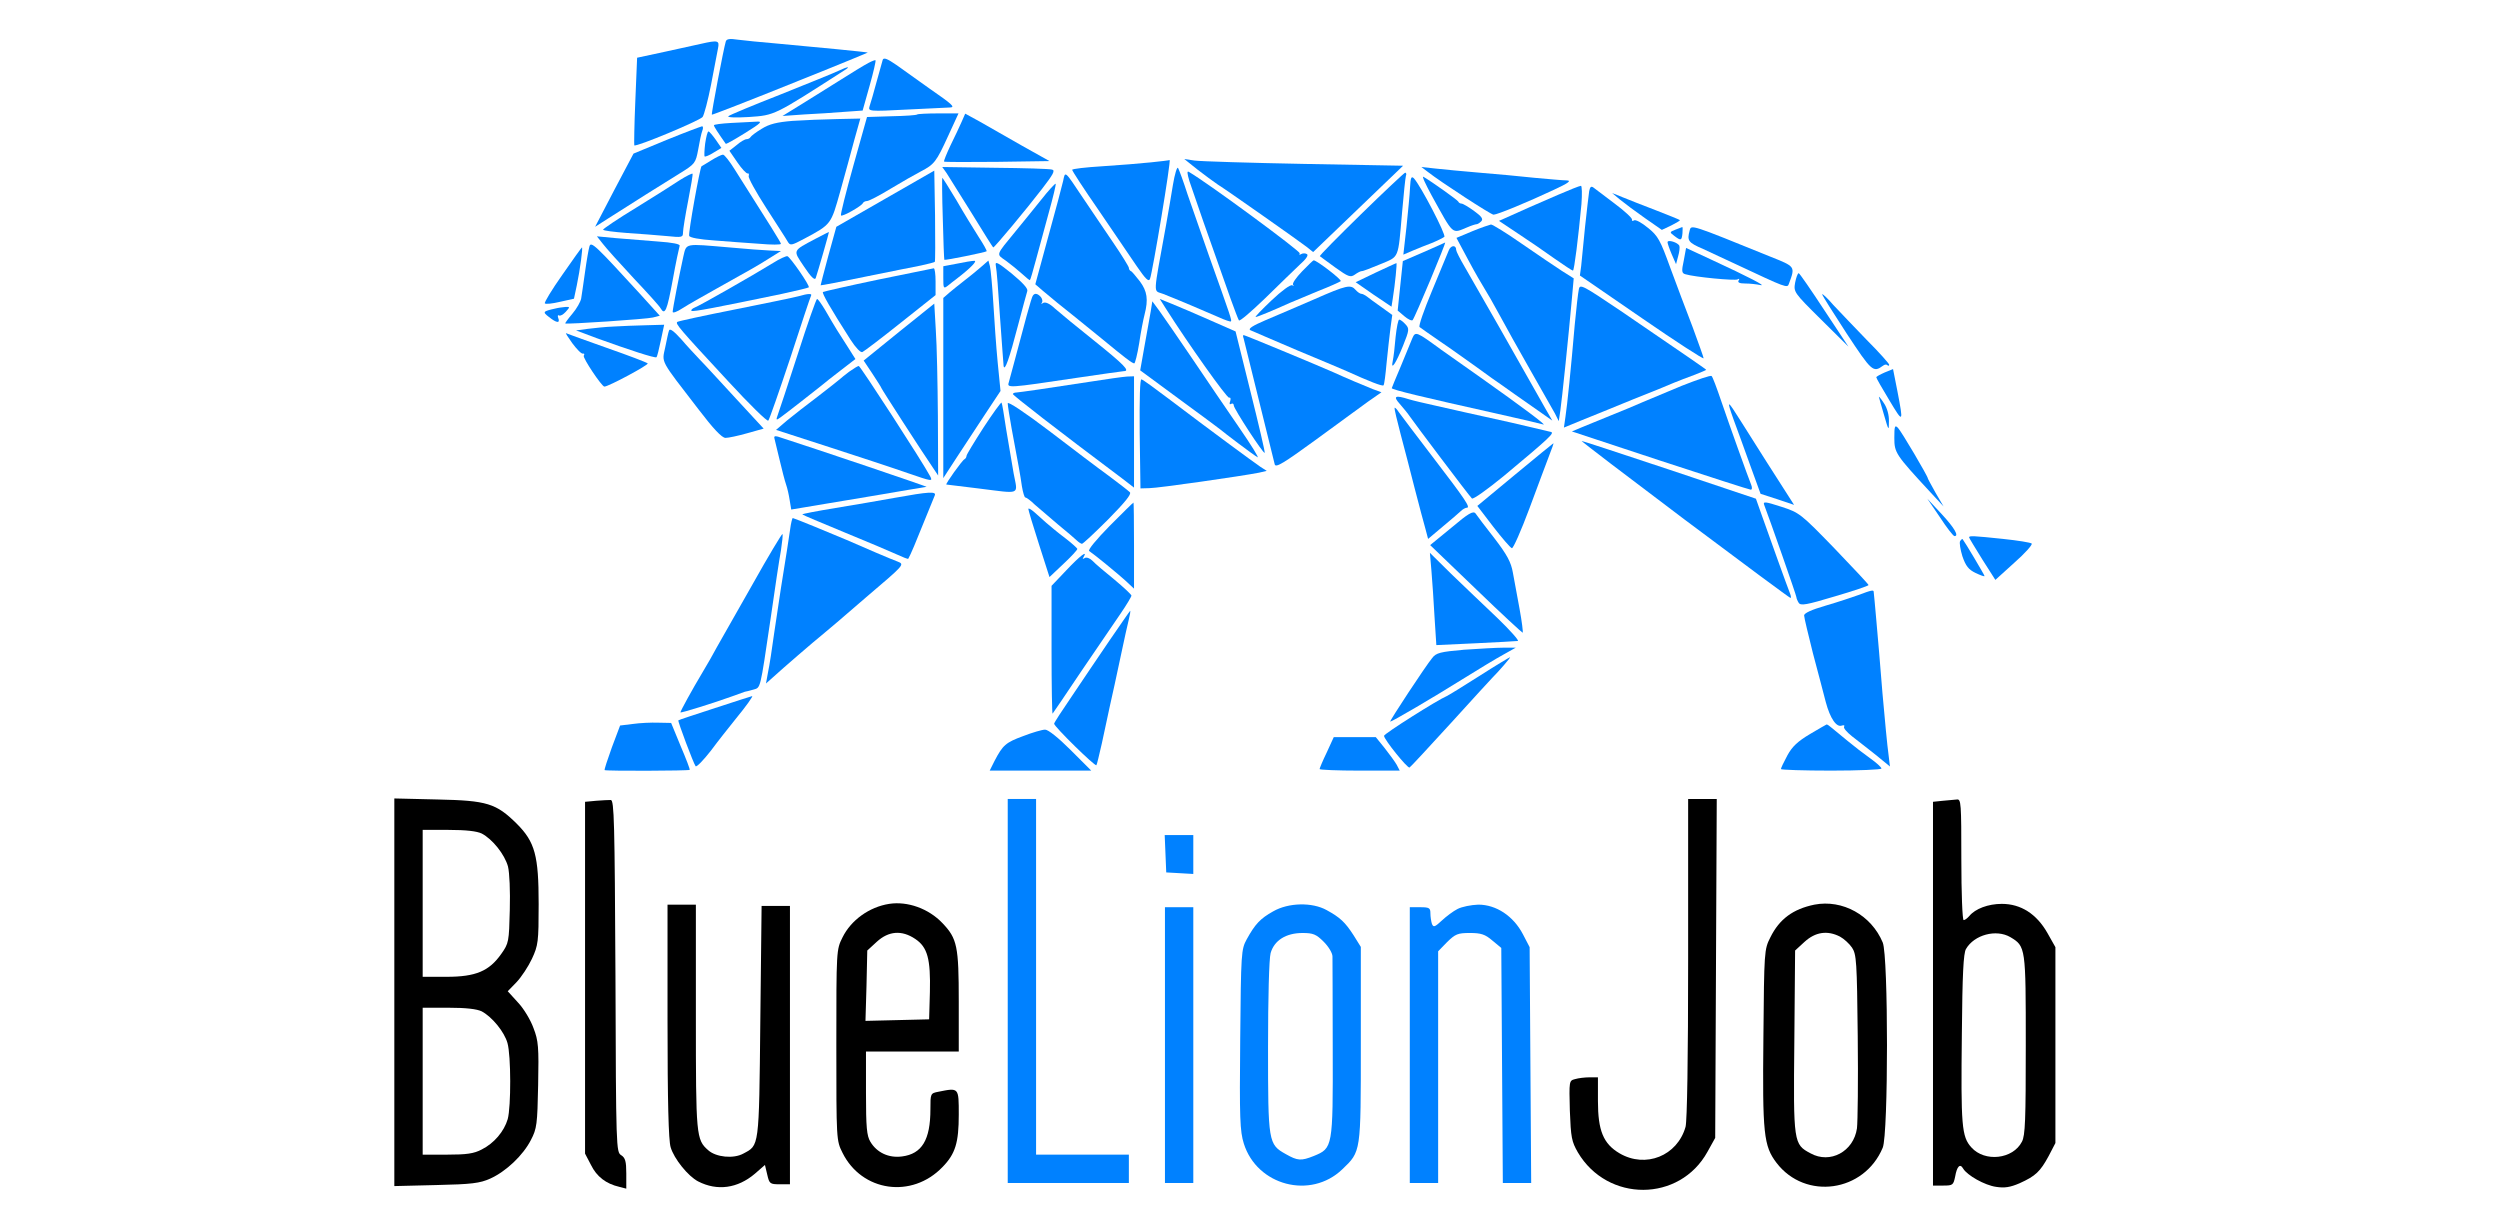 <?xml version="1.0" encoding="UTF-8" standalone="no"?>
<svg
   version="1.0"
   width="970pt"
   height="478pt"
   viewBox="0 0 970 478"
   preserveAspectRatio="xMidYMid meet"
   id="svg113"
   sodipodi:docname="blueLionJobBlue.svg"
   inkscape:version="1.4.1-rc (d9e8dc1fe0, 2025-03-10)"
   xmlns:inkscape="http://www.inkscape.org/namespaces/inkscape"
   xmlns:sodipodi="http://sodipodi.sourceforge.net/DTD/sodipodi-0.dtd"
   xmlns="http://www.w3.org/2000/svg"
   xmlns:svg="http://www.w3.org/2000/svg">
  <defs
     id="defs113" />
  <sodipodi:namedview
     id="namedview113"
     pagecolor="#505050"
     bordercolor="#eeeeee"
     borderopacity="1"
     inkscape:showpageshadow="0"
     inkscape:pageopacity="0"
     inkscape:pagecheckerboard="0"
     inkscape:deskcolor="#505050"
     inkscape:document-units="pt"
     inkscape:zoom="0.90533473"
     inkscape:cx="646.16984"
     inkscape:cy="318.66667"
     inkscape:window-width="1920"
     inkscape:window-height="1172"
     inkscape:window-x="0"
     inkscape:window-y="0"
     inkscape:window-maximized="1"
     inkscape:current-layer="svg113" />
  <path
     d="m 281.6,16.1 c -0.8,2.6 -5.7,28.2 -5.4,28.4 0.2,0.1 13.9,-5.2 30.5,-11.9 16.6,-6.6 30.1,-12.2 30,-12.2 -0.2,-0.2 -20.8,-2.2 -35.2,-3.5 -6,-0.5 -12.9,-1.2 -15.2,-1.5 -3.2,-0.5 -4.4,-0.3 -4.7,0.7 z"
     id="path1"
     style="fill:#0081ff;stroke:none;stroke-width:0.1;fill-opacity:1" />
  <path
     d="m 272,17 c -1.9,0.4 -8.3,1.8 -14.1,3.1 l -10.7,2.3 -0.7,16.9 c -0.4,9.2 -0.5,17 -0.4,17.1 0.8,0.7 25.4,-9.6 26.5,-11 0.6,-0.8 2.1,-6.5 3.3,-12.6 1.2,-6.2 2.4,-12.5 2.7,-14.1 0.6,-3 0,-3.2 -6.6,-1.7 z"
     id="path2"
     style="fill:#0081ff;stroke:none;stroke-width:0.1;fill-opacity:1" />
  <path
     d="m 342.5,23.2 c -0.2,0.7 -1.3,4.6 -2.4,8.6 -1.1,4.1 -2.3,8.3 -2.7,9.4 -0.6,2 -0.4,2.1 14.7,1.3 8.5,-0.4 15.9,-0.8 16.6,-0.8 2,-0.1 0.7,-1.3 -8,-7.3 -4.5,-3.2 -10.3,-7.3 -12.9,-9.2 -3.5,-2.4 -4.9,-3 -5.3,-2 z"
     id="path3"
     style="fill:#0081ff;stroke:none;stroke-width:0.1;fill-opacity:1" />
  <path
     d="m 337,24.4 c -1.4,0.7 -6.8,4 -12,7.3 -5.2,3.3 -12.2,7.6 -15.4,9.6 l -6,3.7 8.5,-0.6 c 4.6,-0.2 11.6,-0.7 15.5,-1 l 7.1,-0.5 2.7,-9.6 c 1.5,-5.3 2.5,-9.7 2.3,-9.9 -0.1,-0.2 -1.4,0.3 -2.7,1 z"
     id="path4"
     style="fill:#0081ff;stroke:none;stroke-width:0.1;fill-opacity:1" />
  <path
     d="m 325.5,27.4 c -1.6,0.8 -11.8,4.9 -22.5,9.2 -10.7,4.2 -19.9,8 -20.4,8.5 -0.5,0.5 3.1,0.6 8,0.3 10.1,-0.7 9.6,-0.5 37,-18.1 2.6,-1.6 1.5,-1.6 -2.1,0.1 z"
     id="path5"
     style="fill:#0081ff;stroke:none;stroke-width:0.1;fill-opacity:1" />
  <path
     d="m 355.9,44.4 c -0.2,0.3 -4.7,0.6 -10,0.7 l -9.5,0.3 -5.3,18.9 c -2.9,10.4 -5.1,19.1 -4.8,19.3 0.5,0.6 8.1,-3.7 8.5,-4.8 0.2,-0.4 0.9,-0.8 1.6,-0.8 0.7,0 4.8,-2.1 9.2,-4.8 4.3,-2.6 9.6,-5.6 11.7,-6.7 5.2,-2.7 6,-3.7 10.6,-13.8 l 4,-8.7 h -7.8 c -4.3,0 -8,0.2 -8.2,0.4 z"
     id="path6"
     style="fill:#0081ff;stroke:none;stroke-width:0.1;fill-opacity:1" />
  <path
     d="m 373.1,47.3 c -0.8,1.8 -2.7,5.9 -4.3,9.1 -1.5,3.2 -2.7,6.1 -2.5,6.3 0.2,0.2 9.5,0.2 20.6,0.1 l 20.3,-0.3 -10.9,-6.1 C 390.4,53 383,48.8 380,47.1 l -5.5,-3 z"
     id="path7"
     style="fill:#0081ff;stroke:none;stroke-width:0.1;fill-opacity:1" />
  <path
     d="m 307.5,46.9 c -6,0.5 -9,1.2 -12,3.1 -2.2,1.3 -4.1,2.8 -4.3,3.2 -0.2,0.4 -0.9,0.8 -1.5,0.8 -0.7,0 -2.4,1 -3.9,2.3 l -2.8,2.2 3.1,4.5 c 1.7,2.5 3.5,4.4 4,4.3 0.4,-0.2 0.6,0.3 0.4,1 -0.3,0.6 2.8,6.2 6.8,12.4 3.9,6.1 7.7,11.9 8.3,13 1,1.7 1.4,1.6 6.5,-1.1 10.5,-5.6 10.3,-5.5 13.9,-18.3 1.8,-6.5 4.3,-15.5 5.5,-20.1 l 2.3,-8.2 -9.1,0.2 c -5.1,0.1 -12.8,0.4 -17.2,0.7 z"
     id="path8"
     style="fill:#0081ff;stroke:none;stroke-width:0.1;fill-opacity:1" />
  <path
     d="m 283.8,47.7 c -3.8,0.2 -6.8,0.6 -6.8,0.9 0,0.5 1.5,2.8 4.6,7.2 0.1,0.2 3.5,-1.7 7.5,-4.2 6.3,-3.9 6.9,-4.6 4.4,-4.4 -1.7,0.1 -6,0.3 -9.7,0.5 z"
     id="path9"
     style="fill:#0081ff;stroke:none;stroke-width:0.1;fill-opacity:1" />
  <path
     d="m 258.6,54.3 -12.8,5.3 -7.5,14.2 -7.4,14.2 5,-3.2 c 8.6,-5.5 21.3,-13.5 27.8,-17.5 6,-3.7 6.2,-4 7.2,-9.3 0.5,-3 1.2,-6.3 1.6,-7.3 0.4,-0.9 0.3,-1.7 -0.1,-1.7 -0.5,0.1 -6.7,2.4 -13.8,5.3 z"
     id="path10"
     style="fill:#0081ff;stroke:none;stroke-width:0.1;fill-opacity:1" />
  <path
     d="m 273.6,55.7 c -0.3,2.5 -0.4,4.8 -0.2,5 0.2,0.2 1.8,-0.4 3.5,-1.5 l 3,-1.8 -2.2,-3.2 c -1.2,-1.7 -2.5,-3.2 -2.8,-3.2 -0.4,0 -0.9,2.1 -1.3,4.7 z"
     id="path11"
     style="fill:#0081ff;stroke:none;stroke-width:0.1;fill-opacity:1" />
  <path
     d="m 276,62.2 c -1.9,1.2 -3.6,2.2 -3.8,2.3 -0.6,0.4 -5.2,25.9 -4.8,27 0.2,0.7 3.9,1.4 9.8,1.8 5.1,0.4 13,1 17.6,1.3 4.5,0.4 8.2,0.4 8.2,0 0,-0.5 -4,-6.9 -17.9,-28.8 -2,-3.2 -4,-5.8 -4.6,-5.8 -0.5,0 -2.6,1 -4.5,2.2 z"
     id="path12"
     style="fill:#0081ff;stroke:none;stroke-width:0.1;fill-opacity:1" />
  <path
     d="m 446.5,63 c -3.8,0.4 -12.3,1.1 -18.7,1.5 -6.5,0.4 -11.8,1 -11.8,1.4 0,0.4 4.6,7.5 10.3,15.7 5.6,8.2 12.2,17.9 14.7,21.6 3.5,5.1 4.7,6.3 5.2,5 1,-2.6 8.3,-46.3 7.6,-46.1 -0.1,0.1 -3.4,0.5 -7.3,0.9 z"
     id="path13"
     style="fill:#0081ff;stroke:none;stroke-width:0.1;fill-opacity:1" />
  <path
     d="m 464.5,65.7 c 2.8,2.2 6.4,4.8 8,5.9 3.7,2.3 31.1,21.6 34.5,24.2 l 2.5,2 L 527,81 544.4,64.3 506,63.6 c -21.2,-0.4 -40.3,-1 -42.5,-1.3 l -4,-0.6 z"
     id="path14"
     style="fill:#0081ff;stroke:none;stroke-width:0.1;fill-opacity:1" />
  <path
     d="m 455.1,71.7 c -0.7,4.3 -1.9,11.4 -2.7,15.8 -5.1,28.2 -5,25 -1.2,26.5 5.2,2 16.9,7 21.7,9.1 2.4,1.1 4.5,1.8 4.7,1.6 0.4,-0.4 0,-1.6 -8.6,-25.7 -2.8,-8 -6.5,-18.6 -8.2,-23.5 -1.6,-5 -3.3,-9.6 -3.7,-10.3 -0.4,-0.7 -1.3,2.3 -2,6.5 z"
     id="path15"
     style="fill:#0081ff;stroke:none;stroke-width:0.1;fill-opacity:1" />
  <path
     d="m 367.3,67.2 c 0.8,1.3 5.2,8.3 9.7,15.5 4.5,7.3 8.2,13.3 8.4,13.3 0.5,0 13,-15 18.9,-22.7 4.4,-5.7 5.2,-7.2 3.9,-7.5 -1,-0.3 -10.9,-0.6 -22.1,-0.7 l -20.5,-0.3 z"
     id="path16"
     style="fill:#0081ff;stroke:none;stroke-width:0.1;fill-opacity:1" />
  <path
     d="m 554,66.7 c 5.1,4 24.5,16.6 25.5,16.6 1.4,0 13.1,-4.8 23.5,-9.7 5.4,-2.5 6.8,-3.5 5,-3.6 -1.4,0 -7,-0.5 -12.5,-1 -5.5,-0.6 -15.2,-1.5 -21.5,-2 -6.3,-0.5 -14,-1.3 -17,-1.6 l -5.5,-0.6 z"
     id="path17"
     style="fill:#0081ff;stroke:none;stroke-width:0.1;fill-opacity:1" />
  <path
     d="m 343.5,77.1 -19,10.9 -3.1,11.2 c -1.7,6.2 -3,11.4 -3,11.5 0.1,0.1 7.8,-1.4 17.1,-3.3 9.4,-1.9 19.2,-3.9 21.9,-4.4 2.7,-0.6 5.1,-1.2 5.3,-1.4 0.2,-0.2 0.2,-8.2 0.1,-17.9 l -0.3,-17.5 z"
     id="path18"
     style="fill:#0081ff;stroke:none;stroke-width:0.1;fill-opacity:1" />
  <path
     d="m 461.5,70.3 c 1.2,3.7 7.7,22.4 16,45.7 1.5,4.1 2.9,7.9 3.2,8.3 0.3,0.5 4.8,-3.4 10.2,-8.6 5.3,-5.2 11.3,-11 13.4,-13 2.4,-2.1 3.5,-3.7 2.8,-4.1 -0.6,-0.4 -1.6,-0.4 -2.3,0 -0.6,0.4 -0.8,0.3 -0.5,-0.3 0.5,-0.7 -35.6,-27.3 -43,-31.6 -0.8,-0.5 -0.7,0.5 0.2,3.6 z"
     id="path19"
     style="fill:#0081ff;stroke:none;stroke-width:0.1;fill-opacity:1" />
  <path
     d="m 263.9,69.8 c -2.4,1.6 -10.1,6.5 -17.1,10.8 -7.1,4.3 -12.8,8.2 -12.8,8.5 0,0.4 4.2,0.9 9.3,1.3 5,0.3 12,0.9 15.5,1.2 5.8,0.6 6.2,0.5 6.2,-1.4 0,-1.1 0.9,-6.7 2,-12.3 1.1,-5.6 1.9,-10.4 1.7,-10.5 -0.2,-0.2 -2.4,0.9 -4.8,2.4 z"
     id="path20"
     style="fill:#0081ff;stroke:none;stroke-width:0.1;fill-opacity:1" />
  <path
     d="m 412.5,70.2 c -0.4,1.8 -3,11.6 -5.8,21.7 l -5,18.4 2.9,2.5 c 4.5,3.8 6.5,5.4 11.9,9.7 2.7,2.2 7.7,6.2 11.1,9 8.6,7.1 11.7,9.5 12.5,9.5 0.3,0 1.2,-3.5 1.9,-7.8 0.6,-4.2 1.6,-9.3 2.1,-11.2 1.5,-5.8 1,-9 -1.8,-12.8 -1.6,-2 -3.1,-3.9 -3.5,-4 -0.5,-0.2 -0.8,-0.8 -0.8,-1.3 0,-0.4 -2.8,-5 -6.3,-10.1 C 428.2,88.7 423,80.9 420,76.5 413,66 413.3,66.3 412.5,70.2 Z"
     id="path21"
     style="fill:#0081ff;stroke:none;stroke-width:0.1;fill-opacity:1" />
  <path
     d="m 528.1,83.1 c -9,8.8 -16.2,16.1 -16,16.3 0.2,0.2 2.9,2.1 6,4.4 5,3.6 5.9,3.9 7.5,2.8 1.1,-0.8 2.3,-1.4 2.7,-1.4 0.4,0.1 3.7,-1.2 7.3,-2.7 7.4,-3.1 6.8,-1.7 8.4,-20 0.6,-7.2 1.3,-13.6 1.5,-14.3 0.3,-0.6 0.1,-1.2 -0.3,-1.2 -0.4,0.1 -8.1,7.3 -17.1,16.1 z"
     id="path22"
     style="fill:#0081ff;stroke:none;stroke-width:0.1;fill-opacity:1" />
  <path
     d="m 547.1,72.7 c -0.1,2.6 -0.8,9.6 -1.4,15.5 l -1.2,10.6 3.5,-1.5 c 1.9,-0.8 5.3,-2.2 7.5,-3 2.2,-0.9 4.4,-2 4.9,-2.4 0.8,-0.7 -9.2,-19.9 -11.8,-22.7 -1,-1 -1.3,-0.3 -1.5,3.5 z"
     id="path23"
     style="fill:#0081ff;stroke:none;stroke-width:0.1;fill-opacity:1" />
  <path
     d="m 555.4,75.7 c 8.8,15.9 7.8,15 13.9,12.5 1.6,-0.7 3.2,-1.2 3.6,-1.2 0.4,0 1.2,-0.5 1.8,-1.1 0.9,-0.9 0.2,-1.9 -2.7,-4 -2.2,-1.6 -4.4,-2.9 -4.9,-2.9 -0.5,0 -1.1,-0.3 -1.3,-0.8 -0.3,-0.6 -10.1,-7.6 -13.5,-9.6 -0.7,-0.3 0.8,2.8 3.1,7.1 z"
     id="path24"
     style="fill:#0081ff;stroke:none;stroke-width:0.1;fill-opacity:1" />
  <path
     d="m 365.8,84.7 c 0.2,8.7 0.5,15.9 0.6,16.1 0.3,0.3 15.9,-2.9 16.4,-3.3 0.2,-0.2 -1.2,-2.7 -3.1,-5.6 -1.9,-3 -5.8,-9.3 -8.6,-14.2 -2.9,-4.8 -5.3,-8.7 -5.5,-8.7 -0.1,0 -0.1,7.1 0.2,15.7 z"
     id="path25"
     style="fill:#0081ff;stroke:none;stroke-width:0.1;fill-opacity:1" />
  <path
     d="m 403.9,77.6 c -3,3.7 -7.4,9.2 -9.9,12.2 -7.8,9.5 -7.5,8.7 -3.8,11.3 1.8,1.3 4.6,3.6 6.3,5.1 1.6,1.5 3,2.6 3.1,2.5 0.2,-0.1 1.2,-3.6 2.3,-7.7 1.1,-4.1 3.4,-12.4 5,-18.4 1.7,-6.1 2.9,-11.1 2.7,-11.3 -0.2,-0.2 -2.8,2.6 -5.7,6.3 z"
     id="path26"
     style="fill:#0081ff;stroke:none;stroke-width:0.1;fill-opacity:1" />
  <path
     d="m 604.5,75.6 c -10.9,4.7 -13.3,5.8 -18.4,8.1 l -4.5,2 7.5,5 c 4.1,2.7 10.4,7 14,9.6 3.7,2.6 6.9,4.7 7.2,4.7 0.5,0 2.1,-12.9 3.3,-25.8 0.3,-3.9 0.2,-7.2 -0.2,-7.1 -0.5,0 -4.5,1.6 -8.9,3.5 z"
     id="path27"
     style="fill:#0081ff;stroke:none;stroke-width:0.1;fill-opacity:1" />
  <path
     d="m 616.6,74.2 c -0.2,1.2 -0.9,7.5 -1.6,13.8 -0.6,6.3 -1.3,13.2 -1.5,15.2 l -0.5,3.7 24,16.5 c 13.2,9.1 24,16.1 24,15.6 0,-0.4 -2,-5.9 -4.3,-12.2 -2.4,-6.2 -6.3,-16.6 -8.7,-23.1 -3.8,-10.5 -4.7,-12.2 -8.6,-15.3 -2.4,-2 -4.8,-3.3 -5.4,-2.9 -0.6,0.4 -0.9,0.2 -0.8,-0.3 0.2,-0.5 -2.8,-3.3 -6.7,-6.2 -3.8,-2.9 -7.5,-5.7 -8.2,-6.2 -0.9,-0.7 -1.4,-0.3 -1.7,1.4 z"
     id="path28"
     style="fill:#0081ff;stroke:none;stroke-width:0.1;fill-opacity:1" />
  <path
     d="m 628.5,77.4 c 1.7,1.4 6,4.6 9.7,7.2 l 6.6,4.6 3.6,-1.7 c 2,-1 3.5,-1.9 3.4,-2.1 -0.2,-0.2 -4.4,-1.9 -9.3,-3.8 -5,-1.9 -10.8,-4.2 -13,-5.1 l -4,-1.6 z"
     id="path29"
     style="fill:#0081ff;stroke:none;stroke-width:0.1;fill-opacity:1" />
  <path
     d="m 571.3,89.7 -6.2,2.6 4.6,8.6 c 2.5,4.7 5.4,9.7 6.3,11.1 0.9,1.4 3.5,5.9 5.7,10 2.2,4.1 7.6,13.8 12,21.5 4.4,7.7 8.7,15.3 9.6,16.9 l 1.5,3 0.6,-4 c 0.6,-4 3.3,-30 4.5,-43.6 l 0.7,-7.8 -4.6,-2.9 c -2.5,-1.6 -9.4,-6.3 -15.5,-10.5 -6,-4.2 -11.4,-7.5 -12,-7.5 -0.5,0.1 -3.8,1.2 -7.2,2.6 z"
     id="path30"
     style="fill:#0081ff;stroke:none;stroke-width:0.1;fill-opacity:1" />
  <path
     d="m 655.6,89.4 c -1.1,4 -0.6,4.7 5.2,7.2 3.1,1.4 8.9,4.1 12.9,6 19.4,9.1 19.8,9.3 20.4,7.5 2.5,-6.8 2.6,-6.6 -7.4,-10.6 C 655.9,87 656.2,87.1 655.6,89.4 Z"
     id="path31"
     style="fill:#0081ff;stroke:none;stroke-width:0.1;fill-opacity:1" />
  <path
     d="m 650.1,89.1 c -2.3,0.9 -2.4,1 -0.5,2.4 2.6,2 2.9,1.9 3.2,-1 0.1,-1.4 0.1,-2.5 -0.1,-2.4 -0.1,0 -1.3,0.5 -2.6,1 z"
     id="path32"
     style="fill:#0081ff;stroke:none;stroke-width:0.1;fill-opacity:1" />
  <path
     d="m 316.5,92.6 c -9.2,4.9 -8.9,4.3 -4.5,10.9 2.6,3.9 4.1,5.4 4.5,4.4 0.7,-2 5.3,-17.9 5.1,-17.9 -0.1,0 -2.4,1.2 -5.1,2.6 z"
     id="path33"
     style="fill:#0081ff;stroke:none;stroke-width:0.1;fill-opacity:1" />
  <path
     d="m 233.9,94.6 c 1.2,1.6 6.6,7.6 11.9,13.3 5.4,5.7 10.1,10.9 10.5,11.7 1.7,2.9 2.5,1 4.7,-10.9 1.2,-6.7 2.5,-12.7 2.7,-13.3 0.3,-0.7 -2.7,-1.3 -8.5,-1.7 -4.9,-0.4 -12.2,-1 -16.2,-1.3 l -7.4,-0.7 z"
     id="path34"
     style="fill:#0081ff;stroke:none;stroke-width:0.1;fill-opacity:1" />
  <path
     d="m 647,94 c 0,0.4 0.7,2.5 1.6,4.6 l 1.7,3.9 0.8,-3 c 0.5,-1.7 0.7,-3.5 0.5,-4.1 C 651.1,94.1 647,92.8 647,94 Z"
     id="path35"
     style="fill:#0081ff;stroke:none;stroke-width:0.1;fill-opacity:1" />
  <path
     d="m 228.7,95.6 c -0.3,1 -1.1,5.5 -1.7,9.9 -0.6,4.4 -1.3,9 -1.5,10.3 -0.2,1.2 -1.7,3.9 -3.4,5.9 -1.7,2 -2.9,3.7 -2.8,3.8 0.7,0.4 31.7,-1.7 34,-2.3 l 2.7,-0.7 -7.7,-8.5 C 231,95.1 229.3,93.5 228.7,95.6 Z"
     id="path36"
     style="fill:#0081ff;stroke:none;stroke-width:0.1;fill-opacity:1" />
  <path
     d="m 552.4,97.8 -8.1,3.5 -1,9.6 -1,9.6 2.6,2.2 c 1.4,1.2 2.9,1.9 3.2,1.5 0.9,-1 13.2,-30.4 12.6,-30.1 -0.1,0.1 -3.8,1.7 -8.3,3.7 z"
     id="path37"
     style="fill:#0081ff;stroke:none;stroke-width:0.1;fill-opacity:1" />
  <path
     d="m 265.1,99.7 c -1.6,7.3 -4.1,20.1 -4.1,21.3 0,0.6 1.7,0 3.8,-1.4 2,-1.3 8,-4.7 13.2,-7.6 14.1,-7.9 15.1,-8.4 20.2,-11.6 l 4.8,-3 -4.3,-0.2 C 296.4,97.1 289.3,96.6 283,96 265.3,94.5 266.4,94.2 265.1,99.7 Z"
     id="path38"
     style="fill:#0081ff;stroke:none;stroke-width:0.1;fill-opacity:1" />
  <path
     d="m 562.1,97.2 c -0.5,1.3 -3.4,8.3 -6.5,15.7 -3.1,7.4 -5.3,13.7 -4.8,14 0.4,0.3 3.9,2.8 7.7,5.4 3.9,2.6 10.4,7.3 14.5,10.2 4.1,3 8.3,6 9.4,6.7 1,0.7 3.5,2.5 5.5,3.9 2,1.4 6,4.2 9,6.3 l 5.4,3.8 -3.1,-5.4 c -9.6,-17.1 -26.9,-47.4 -30.8,-54.1 -1.9,-3.2 -3.4,-6.2 -3.4,-6.7 0,-2.1 -2.1,-1.9 -2.9,0.2 z"
     id="path39"
     style="fill:#0081ff;stroke:none;stroke-width:0.1;fill-opacity:1" />
  <path
     d="m 218.2,106.6 c -4.1,5.8 -7.1,10.8 -6.8,11.1 0.3,0.4 3,0.1 5.9,-0.6 l 5.4,-1.2 1.1,-5.2 c 1.3,-6.2 2.4,-14.7 2,-14.7 -0.2,0.1 -3.6,4.8 -7.6,10.6 z"
     id="path40"
     style="fill:#0081ff;stroke:none;stroke-width:0.1;fill-opacity:1" />
  <path
     d="m 653.3,101.1 c -0.9,4.1 -0.8,4.9 0.6,5.3 3.6,1.1 19.3,2.6 20.3,2 0.7,-0.4 0.8,-0.3 0.4,0.4 -0.5,0.8 0.3,1.2 2.6,1.2 1.8,0 4.4,0.3 5.8,0.6 2.7,0.6 -4.2,-3 -19.1,-9.9 l -9.7,-4.5 z"
     id="path41"
     style="fill:#0081ff;stroke:none;stroke-width:0.1;fill-opacity:1" />
  <path
     d="m 300,102 c -8.3,5.1 -28.5,16.6 -30.4,17.3 -1,0.4 -1.6,1 -1.3,1.3 0.5,0.5 9.7,-1.3 35.2,-6.6 5.5,-1.2 10.1,-2.3 10.3,-2.5 0.6,-0.5 -7.2,-11.8 -8.3,-12.1 -0.5,-0.1 -3,1 -5.5,2.6 z"
     id="path42"
     style="fill:#0081ff;stroke:none;stroke-width:0.1;fill-opacity:1" />
  <path
     d="m 371.3,102.3 -5.3,1 v 4.5 c 0,4.1 0.1,4.3 1.7,3.1 1,-0.8 2.6,-2.1 3.7,-2.9 5.2,-4 8,-6.9 6.6,-6.8 -0.8,0 -3.9,0.5 -6.7,1.1 z"
     id="path43"
     style="fill:#0081ff;stroke:none;stroke-width:0.1;fill-opacity:1" />
  <path
     d="m 380.4,103.8 c -1.7,1.5 -4.6,3.8 -6.4,5.2 -1.8,1.4 -4.3,3.4 -5.6,4.5 l -2.4,2.1 v 34.9 35 l 5.2,-8 c 2.9,-4.4 7.9,-12 11.1,-16.9 l 5.9,-8.9 -1.1,-11.1 c -0.6,-6.1 -1.3,-16.5 -1.7,-23.1 -0.4,-6.6 -1,-13 -1.3,-14.2 l -0.6,-2.2 z"
     id="path44"
     style="fill:#0081ff;stroke:none;stroke-width:0.1;fill-opacity:1" />
  <path
     d="m 386.4,103.2 c 0.3,1.3 1,10.2 1.6,19.8 0.7,9.6 1.3,18.2 1.4,19 0.4,2.3 2.2,-2.7 5.6,-15.8 1.7,-6.4 3.3,-12.4 3.6,-13.3 0.3,-1 -1.9,-3.3 -6.1,-6.8 -5.6,-4.5 -6.5,-4.9 -6.1,-2.9 z"
     id="path45"
     style="fill:#0081ff;stroke:none;stroke-width:0.1;fill-opacity:1" />
  <path
     d="m 505.2,105.3 c -2.3,2.4 -3.9,4.7 -3.5,5.2 0.5,0.4 0.3,0.5 -0.3,0.2 -0.7,-0.4 -4.2,2.2 -8,5.8 -3.8,3.6 -6.6,6.5 -6.2,6.5 0.6,0 6.9,-2.6 13.3,-5.5 1.6,-0.7 6.6,-2.8 11,-4.6 4.4,-1.7 8.3,-3.5 8.7,-3.8 0.6,-0.5 -9.3,-8.1 -10.5,-8.1 -0.2,0 -2.2,1.9 -4.5,4.3 z"
     id="path46"
     style="fill:#0081ff;stroke:none;stroke-width:0.1;fill-opacity:1" />
  <path
     d="m 533.7,105.8 -7.7,3.7 6.9,4.8 7,4.7 0.5,-3.2 c 0.9,-5.6 1.7,-13.8 1.4,-13.7 -0.2,0 -3.8,1.7 -8.1,3.7 z"
     id="path47"
     style="fill:#0081ff;stroke:none;stroke-width:0.1;fill-opacity:1" />
  <path
     d="m 340.7,108.5 c -11.5,2.4 -21.1,4.6 -21.4,4.8 -0.4,0.5 2.7,6 10.7,18.5 2,3.1 3.9,5.1 4.6,4.8 0.7,-0.3 7.4,-5.4 14.8,-11.3 L 363,114.5 v -5.3 c 0,-2.8 -0.3,-5.1 -0.7,-5.1 -0.5,0.1 -10.2,2.1 -21.6,4.4 z"
     id="path48"
     style="fill:#0081ff;stroke:none;stroke-width:0.1;fill-opacity:1" />
  <path
     d="m 696.5,109.7 c -0.6,3.6 -0.5,3.8 10,14.2 l 10.7,10.6 -9.4,-14.2 c -5.1,-7.8 -9.6,-14.3 -9.9,-14.3 -0.4,0 -1,1.7 -1.4,3.7 z"
     id="path49"
     style="fill:#0081ff;stroke:none;stroke-width:0.1;fill-opacity:1" />
  <path
     d="m 612.6,112.2 c -0.3,1.3 -1,7.5 -1.6,13.8 -1.5,17.5 -2.9,31 -3.6,35.7 l -0.6,4.2 6.8,-2.8 c 3.8,-1.5 12.8,-5.2 19.9,-8.1 7.2,-2.8 14.4,-5.8 16,-6.5 1.7,-0.7 5.1,-2 7.8,-3 2.6,-1 4.7,-1.9 4.7,-2 0,-0.2 -4.8,-3.5 -33.2,-22.9 -14.7,-9.9 -15.8,-10.5 -16.2,-8.4 z"
     id="path50"
     style="fill:#0081ff;stroke:none;stroke-width:0.1;fill-opacity:1" />
  <path
     d="m 510,116.1 c -6.3,2.7 -14.8,6.4 -18.9,8.1 -4.9,2.1 -6.9,3.3 -6,3.9 0.8,0.4 9.1,3.9 18.4,7.9 9.4,3.9 17.9,7.5 19,8 8.6,3.9 13.9,6 14.3,5.5 0.3,-0.2 0.8,-4.2 1.2,-8.7 0.5,-4.6 1.1,-10.6 1.5,-13.5 l 0.7,-5.1 -4.3,-3.1 c -2.4,-1.7 -4.9,-3.5 -5.6,-4.1 -0.7,-0.5 -1.6,-1 -2.1,-1 -0.5,0 -1.5,-0.7 -2.2,-1.5 -1.9,-2.2 -3.5,-1.9 -16,3.6 z"
     id="path51"
     style="fill:#0081ff;stroke:none;stroke-width:0.1;fill-opacity:1" />
  <path
     d="m 310,114.9 c -1.4,0.4 -12.4,2.7 -24.5,5.1 -12.1,2.4 -22.3,4.6 -22.7,4.9 -0.8,0.7 0.4,2.2 19.7,23 8.2,8.9 15.2,15.8 15.6,15.3 0.4,-0.4 4.2,-11.3 8.5,-24.2 4.2,-12.9 7.8,-23.8 8.1,-24.3 0.5,-0.9 -1.3,-0.8 -4.7,0.2 z"
     id="path52"
     style="fill:#0081ff;stroke:none;stroke-width:0.1;fill-opacity:1" />
  <path
     d="m 400.7,114.8 c -0.5,0.6 -3.4,11.4 -7.3,26.2 -0.8,3 -1.7,6.3 -2,7.4 -0.7,2.2 -0.3,2.2 26.4,-1.8 9.6,-1.4 17.8,-2.6 18.3,-2.6 2.5,0 -0.1,-2.6 -11.3,-11.6 -6.8,-5.4 -13.7,-11.1 -15.5,-12.7 -2,-1.9 -3.6,-2.6 -4.5,-2.2 -0.7,0.5 -1,0.5 -0.6,0 0.4,-0.4 0.3,-1.4 -0.3,-2.2 -1.3,-1.5 -2.5,-1.7 -3.2,-0.5 z"
     id="path53"
     style="fill:#0081ff;stroke:none;stroke-width:0.1;fill-opacity:1" />
  <path
     d="m 707,114.2 c 0,0.4 4.3,7.2 9.5,15.2 9.7,14.7 10.3,15.3 14.1,12.5 0.6,-0.5 1.4,-0.6 1.7,-0.2 0.4,0.3 0.7,0.3 0.7,-0.2 0,-0.4 -3.9,-4.8 -8.7,-9.6 -4.7,-4.9 -10.6,-11 -13,-13.6 -2.3,-2.7 -4.3,-4.5 -4.3,-4.1 z"
     id="path54"
     style="fill:#0081ff;stroke:none;stroke-width:0.1;fill-opacity:1" />
  <path
     d="m 309.6,137.2 c -3.8,11.7 -7.3,22.4 -7.8,23.7 -0.8,2.2 -0.7,2.3 1.1,1 2.5,-1.8 13.2,-10.2 15.7,-12.2 1,-0.9 4.5,-3.6 7.6,-6 l 5.7,-4.4 -3.1,-4.9 c -3.3,-5.1 -4.6,-7.1 -8.7,-14.2 -1.4,-2.3 -2.7,-4.2 -3.1,-4.2 -0.3,0 -3.7,9.6 -7.4,21.2 z"
     id="path55"
     style="fill:#0081ff;stroke:none;stroke-width:0.1;fill-opacity:1" />
  <path
     d="m 452.4,119.8 c 8.5,13.4 23.6,34.7 24.5,34.5 0.6,-0.2 0.7,0.5 0.4,1.4 -0.4,1 -0.2,1.4 0.4,1 0.5,-0.3 1,-0.1 1,0.6 0,1.3 11.5,18.9 12,18.4 0.2,-0.2 -2.3,-10.9 -5.5,-23.7 l -5.8,-23.4 -10,-4.4 c -5.4,-2.4 -12,-5.2 -14.7,-6.3 L 450,116 Z"
     id="path56"
     style="fill:#0081ff;stroke:none;stroke-width:0.1;fill-opacity:1" />
  <path
     d="m 446.5,120.7 c -0.4,2.1 -1.4,8.1 -2.4,13.4 l -1.7,9.6 14.8,10.9 c 8.2,6 15.5,11.4 16.1,11.9 1.9,1.6 13,10 14.6,10.9 0.8,0.5 -2.4,-4.7 -7.1,-11.5 -4.7,-6.8 -12.9,-18.9 -18.3,-26.9 -5.4,-8 -11.1,-16.2 -12.6,-18.3 l -2.8,-3.8 z"
     id="path57"
     style="fill:#0081ff;stroke:none;stroke-width:0.1;fill-opacity:1" />
  <path
     d="m 348.8,128.8 -13.7,11.1 3.4,5.1 c 1.9,2.9 3.5,5.4 3.5,5.6 0,0.3 15.8,24.8 20,30.9 l 2,3 -0.1,-23 c -0.1,-12.7 -0.4,-27.7 -0.8,-33.3 l -0.6,-10.4 z"
     id="path58"
     style="fill:#0081ff;stroke:none;stroke-width:0.1;fill-opacity:1" />
  <path
     d="m 215.5,119.7 c -4.9,1.1 -5.1,1.3 -2.5,3.3 3,2.4 4.4,2.5 3.6,0.4 -0.3,-0.8 -0.2,-1.3 0.3,-1 0.4,0.3 1.6,-0.3 2.6,-1.4 1.7,-1.9 1.7,-2 -0.1,-1.9 -1,0.1 -2.8,0.3 -3.9,0.6 z"
     id="path59"
     style="fill:#0081ff;stroke:none;stroke-width:0.1;fill-opacity:1" />
  <path
     d="m 541.5,130.7 c -0.3,3.8 -0.8,7.9 -1.1,9.3 -0.9,4.1 1.2,1.1 4,-5.9 2.4,-6 2.5,-6.6 0.9,-8.3 -0.9,-1 -2,-1.8 -2.4,-1.8 -0.4,0 -1,3 -1.4,6.7 z"
     id="path60"
     style="fill:#0081ff;stroke:none;stroke-width:0.1;fill-opacity:1" />
  <path
     d="m 238,126.7 c -3,0.1 -7.5,0.6 -10,0.9 l -4.5,0.6 8,3 c 12.4,4.5 22.8,7.9 23.2,7.4 0.3,-0.2 1,-3.2 1.7,-6.5 l 1.3,-6.1 -7.1,0.2 c -3.9,0.1 -9.6,0.3 -12.6,0.5 z"
     id="path61"
     style="fill:#0081ff;stroke:none;stroke-width:0.1;fill-opacity:1" />
  <path
     d="m 259.6,128.2 c -0.3,0.7 -0.9,3.7 -1.5,6.6 -1.3,6.1 -2.2,4.4 12.9,24 5.8,7.6 9.1,11.1 10.5,11.1 1.1,0 4.9,-0.8 8.4,-1.8 l 6.4,-1.8 -10.9,-11.8 c -6,-6.5 -12.2,-13.3 -13.9,-15 -1.6,-1.7 -4.9,-5.2 -7.2,-7.9 -2.8,-3.1 -4.4,-4.3 -4.7,-3.4 z"
     id="path62"
     style="fill:#0081ff;stroke:none;stroke-width:0.1;fill-opacity:1" />
  <path
     d="m 222,133.1 c 1.8,2.4 3.6,4.3 4.2,4.1 0.5,-0.1 0.7,0.2 0.3,0.8 -0.5,0.8 7,12 8,12 1.6,0 17.4,-8.5 16.8,-9 -0.4,-0.4 -7.5,-3.1 -15.8,-6 -8.2,-2.9 -15.4,-5.5 -15.8,-5.7 -0.5,-0.3 0.6,1.4 2.3,3.8 z"
     id="path63"
     style="fill:#0081ff;stroke:none;stroke-width:0.1;fill-opacity:1" />
  <path
     d="m 548,131.2 c -0.5,1.3 -2.5,6.1 -4.4,10.7 -2,4.7 -3.6,8.6 -3.6,8.7 0,0.6 12.1,3.5 40.8,9.9 9,2 17.1,3.9 18,4.2 1.7,0.6 -8.6,-7.1 -24.3,-18.2 -4.7,-3.3 -11.6,-8.2 -15.3,-10.8 -9.7,-7.1 -10,-7.2 -11.2,-4.5 z"
     id="path64"
     style="fill:#0081ff;stroke:none;stroke-width:0.1;fill-opacity:1" />
  <path
     d="m 482.5,131.2 c 0.2,0.7 2.9,11.6 6,24.3 3.1,12.6 5.9,23.8 6.1,24.7 0.4,1.4 3.6,-0.6 15.7,-9.4 8.4,-6.2 17.6,-12.8 20.4,-14.9 l 5.3,-3.7 -3.3,-1.2 c -3.5,-1.4 -10.4,-4.3 -15.2,-6.5 -6.8,-3 -34.5,-14.5 -35,-14.5 -0.2,0 -0.3,0.6 0,1.2 z"
     id="path65"
     style="fill:#0081ff;stroke:none;stroke-width:0.1;fill-opacity:1" />
  <path
     d="m 329.5,144.2 c -1.6,1.2 -3.2,2.5 -3.5,2.8 -0.3,0.3 -4.1,3.3 -8.5,6.7 -4.4,3.3 -9.9,7.6 -12.2,9.5 l -4.2,3.6 20.7,6.7 c 11.4,3.7 25.1,8.2 30.5,10.1 9.3,3.2 9.7,3.3 8.6,1.2 -2.9,-5.5 -27.1,-42.8 -27.7,-42.8 -0.4,0 -2,1 -3.7,2.2 z"
     id="path66"
     style="fill:#0081ff;stroke:none;stroke-width:0.1;fill-opacity:1" />
  <path
     d="m 731.3,144.5 c -1.8,0.8 -3.3,1.6 -3.3,1.9 0,0.3 2.2,4.2 5,8.8 5.5,9.2 5.6,9.1 3.2,-3.4 l -1.7,-8.6 z"
     id="path67"
     style="fill:#0081ff;stroke:none;stroke-width:0.1;fill-opacity:1" />
  <path
     d="m 652.5,149.7 c -6,2.5 -12.9,5.4 -15.3,6.4 -2.4,1.1 -7.8,3.3 -12,5 -4.2,1.7 -9.4,3.8 -11.5,4.7 l -3.8,1.6 34.2,11.3 c 18.9,6.2 34.7,11.3 35.2,11.3 0.5,0 0.6,-0.8 0.2,-1.8 -1.3,-3.2 -8.6,-23.6 -11.7,-32.7 -1.7,-5 -3.3,-9.3 -3.7,-9.6 -0.3,-0.4 -5.5,1.4 -11.6,3.8 z"
     id="path68"
     style="fill:#0081ff;stroke:none;stroke-width:0.1;fill-opacity:1" />
  <path
     d="m 423,148.1 c -16,2.5 -27.3,4.1 -28.7,4.2 -0.7,0 -1.3,0.3 -1.3,0.6 0,0.5 16.7,13.5 42.6,32.9 l 4.4,3.4 V 167.6 146 l -2.7,0.1 c -1.6,0.1 -8,1 -14.3,2 z"
     id="path69"
     style="fill:#0081ff;stroke:none;stroke-width:0.1;fill-opacity:1" />
  <path
     d="m 442.2,168.2 0.3,21.3 3.5,-0.1 c 3.3,0 36,-4.7 42.5,-6 l 3,-0.7 -2.5,-1.6 c -2.8,-1.9 -20.3,-14.8 -34.8,-25.8 -5.7,-4.3 -10.7,-8 -11.3,-8.1 -0.6,-0.3 -0.8,7.3 -0.7,21 z"
     id="path70"
     style="fill:#0081ff;stroke:none;stroke-width:0.1;fill-opacity:1" />
  <path
     d="m 543.1,156.7 c 1.4,1.6 3.2,3.8 4,5 1.7,2.5 22.7,30.4 24,31.7 0.4,0.5 5.9,-3.4 12.6,-8.9 17.4,-14.5 19.5,-16.5 18.1,-16.9 -0.7,-0.2 -7.6,-1.8 -15.3,-3.6 -7.7,-1.7 -15.8,-3.5 -18,-4 -2.2,-0.5 -7.4,-1.7 -11.5,-2.6 -4.1,-0.9 -8.8,-2 -10.4,-2.5 -5.3,-1.7 -6.2,-1.2 -3.5,1.8 z"
     id="path71"
     style="fill:#0081ff;stroke:none;stroke-width:0.1;fill-opacity:1" />
  <path
     d="m 729,154 c 0.1,0.3 0.9,3.4 2,7 1.8,6.3 1.9,6.3 1.9,2.5 0.1,-2.4 -0.7,-5.2 -1.9,-7 -1.1,-1.7 -2,-2.8 -2,-2.5 z"
     id="path72"
     style="fill:#0081ff;stroke:none;stroke-width:0.1;fill-opacity:1" />
  <path
     d="m 391,156.5 c 0,0.8 0.7,5.2 1.5,9.7 2.7,14.4 3.4,18.2 4,22.5 0.4,2.4 1,4.3 1.3,4.3 0.4,0 2.1,1.2 3.7,2.8 1.7,1.5 5.7,4.9 9,7.7 3.3,2.7 6.6,5.5 7.3,6.2 0.7,0.7 1.7,1.3 2,1.3 0.4,0 5,-4.3 10.2,-9.5 6.5,-6.6 9.1,-9.8 8.4,-10.5 -0.6,-0.6 -4.2,-3.4 -8.1,-6.3 C 426.4,181.9 416,174 407.1,167.2 397.6,160 391,155.6 391,156.5 Z"
     id="path73"
     style="fill:#0081ff;stroke:none;stroke-width:0.1;fill-opacity:1" />
  <path
     d="m 381.6,165.9 c -3.6,5.6 -6.6,10.5 -6.6,11 0,0.5 -0.4,1.1 -0.8,1.3 -0.8,0.3 -7.6,9.8 -7,9.8 0.2,0 5.7,0.7 12.3,1.5 17,2.1 15.4,2.8 13.8,-5.8 -0.7,-3.9 -2,-11.7 -2.9,-17.1 -0.8,-5.5 -1.6,-10.2 -1.8,-10.4 -0.2,-0.2 -3.4,4.2 -7,9.7 z"
     id="path74"
     style="fill:#0081ff;stroke:none;stroke-width:0.1;fill-opacity:1" />
  <path
     d="m 672.6,162.7 c 1.4,3.7 4.3,11.8 6.5,17.9 l 4,11 6.5,2.1 6.5,2.2 -1.4,-2.2 c -3.4,-5.2 -15.5,-24.3 -19.2,-30.2 -5.4,-8.6 -5.7,-8.7 -2.9,-0.8 z"
     id="path75"
     style="fill:#0081ff;stroke:none;stroke-width:0.1;fill-opacity:1" />
  <path
     d="m 541.1,158.3 c -0.1,0.5 1,5 2.3,10 1.4,5.1 3.8,14.6 5.5,21.2 1.7,6.6 3.6,13.7 4.2,15.8 l 1,3.8 5.7,-4.8 c 3.1,-2.6 6.3,-5.3 7,-6 0.7,-0.7 1.8,-1.3 2.3,-1.3 1.6,0 -0.5,-3.1 -12.9,-19.3 -6.4,-8.4 -12.5,-16.4 -13.4,-17.7 -0.9,-1.4 -1.7,-2.1 -1.7,-1.7 z"
     id="path76"
     style="fill:#0081ff;stroke:none;stroke-width:0.1;fill-opacity:1" />
  <path
     d="m 735,169.9 c 0,5.8 0.5,6.5 14,21.1 l 5.1,5.5 -3.1,-5.3 c -1.6,-2.9 -3,-5.4 -3,-5.6 0,-0.8 -10.3,-18.3 -11.6,-19.6 -1.2,-1.2 -1.4,-0.7 -1.4,3.9 z"
     id="path77"
     style="fill:#0081ff;stroke:none;stroke-width:0.1;fill-opacity:1" />
  <path
     d="m 300.5,170.2 c 0.2,0.7 1.1,4.4 2,8.3 0.9,3.8 2,8.1 2.5,9.5 0.5,1.4 1.1,4.1 1.4,6.1 l 0.6,3.6 4.8,-0.8 c 2.6,-0.4 14.1,-2.4 25.7,-4.3 11.5,-2 21.4,-3.6 22,-3.7 0.7,0 -42.2,-14.5 -57.7,-19.5 -1.2,-0.3 -1.6,-0.1 -1.3,0.8 z"
     id="path78"
     style="fill:#0081ff;stroke:none;stroke-width:0.1;fill-opacity:1" />
  <path
     d="m 653.5,201.5 c 22.4,16.8 40.9,30.5 41.2,30.5 0.3,0 0.2,-0.8 -0.2,-1.8 -0.9,-2.2 -7.9,-21.7 -10.9,-30.2 l -2.3,-6.5 -33.4,-11.2 c -18.4,-6.1 -33.8,-11.2 -34.2,-11.2 -0.5,-0.1 17.5,13.6 39.8,30.4 z"
     id="path79"
     style="fill:#0081ff;stroke:none;stroke-width:0.1;fill-opacity:1" />
  <path
     d="m 587.8,184.2 -14.6,12.1 6.2,8.1 c 3.4,4.4 6.6,8.1 7.2,8.3 0.5,0.2 3.6,-6.8 6.8,-15.4 3.2,-8.7 6.7,-17.9 7.7,-20.6 1,-2.6 1.8,-4.7 1.6,-4.7 -0.1,0 -6.8,5.5 -14.9,12.2 z"
     id="path80"
     style="fill:#0081ff;stroke:none;stroke-width:0.1;fill-opacity:1" />
  <path
     d="m 347.5,193.1 c -5.5,1 -16,2.8 -23.3,4 -7.3,1.2 -13.1,2.3 -12.9,2.5 0.1,0.2 7.5,3.3 16.2,6.9 8.8,3.6 18,7.5 20.4,8.6 2.4,1.1 4.4,1.9 4.5,1.7 0.9,-1.5 3.1,-6.8 6.1,-14.3 2,-5 3.9,-9.6 4.2,-10.3 0.7,-1.6 -2.5,-1.4 -15.2,0.9 z"
     id="path81"
     style="fill:#0081ff;stroke:none;stroke-width:0.1;fill-opacity:1" />
  <path
     d="m 684.5,195.9 c 1.9,4.9 12.5,35.1 12.5,35.8 0,0.4 0.4,1.4 0.9,2.2 0.8,1.2 3,0.8 14,-2.5 7.2,-2.1 13.1,-4.1 13.1,-4.4 0,-0.3 -6,-6.7 -13.3,-14.3 -13,-13.4 -13.5,-13.8 -20.6,-16.1 -6.2,-2 -7.1,-2.1 -6.6,-0.7 z"
     id="path82"
     style="fill:#0081ff;stroke:none;stroke-width:0.1;fill-opacity:1" />
  <path
     d="m 752.7,200.7 c 2.6,4 5.1,7.2 5.6,7.3 1.9,0.1 0.1,-3.1 -4.9,-8.5 l -5.6,-6 z"
     id="path83"
     style="fill:#0081ff;stroke:none;stroke-width:0.1;fill-opacity:1" />
  <path
     d="m 430.5,204.1 c -5.1,5.2 -8.5,9.3 -7.9,9.7 2.1,1.4 11,8.7 14.2,11.6 l 3.2,3 v -16.7 c 0,-9.2 -0.1,-16.7 -0.2,-16.7 -0.2,0 -4.3,4.1 -9.3,9.1 z"
     id="path84"
     style="fill:#0081ff;stroke:none;stroke-width:0.1;fill-opacity:1" />
  <path
     d="m 399,197.5 c 0,0.4 1.8,6.5 4.1,13.6 l 4.1,12.8 5.4,-5.1 c 3,-2.8 5.4,-5.4 5.4,-5.8 0,-0.3 -2.1,-2.2 -4.7,-4.2 -2.7,-2 -5.9,-4.7 -7.3,-5.9 -1.4,-1.2 -3.5,-3.1 -4.7,-4.2 -1.3,-1.1 -2.3,-1.7 -2.3,-1.2 z"
     id="path85"
     style="fill:#0081ff;stroke:none;stroke-width:0.1;fill-opacity:1" />
  <path
     d="m 563.2,204.7 -8.3,6.8 17.8,17.1 c 9.8,9.5 18,17 18.1,16.9 0.2,-0.2 -0.3,-4.3 -1.2,-9.2 -0.9,-4.8 -2.1,-11.2 -2.6,-14.1 -0.7,-4.1 -2.3,-7 -7.2,-13.4 -3.5,-4.5 -6.8,-8.8 -7.3,-9.6 -0.9,-1.1 -2.8,0 -9.3,5.5 z"
     id="path86"
     style="fill:#0081ff;stroke:none;stroke-width:0.1;fill-opacity:1" />
  <path
     d="m 306.6,205.2 c -0.6,4.2 -1.5,10 -3.6,23 -0.5,3.5 -1.7,11.2 -2.6,17.3 -0.8,6 -1.9,13 -2.4,15.3 l -0.8,4.4 2.7,-2.4 c 3.6,-3.3 16.1,-14.1 19,-16.4 1.3,-1 9,-7.6 17.2,-14.7 14.8,-12.6 15,-12.7 12.2,-13.8 -2.5,-0.9 -13.2,-5.5 -19.8,-8.4 -5.1,-2.2 -20.5,-8.5 -20.9,-8.5 -0.2,0 -0.7,1.9 -1,4.2 z"
     id="path87"
     style="fill:#0081ff;stroke:none;stroke-width:0.1;fill-opacity:1" />
  <path
     d="m 292,226.7 c -6.2,10.9 -12.4,21.8 -13.8,24.3 -1.3,2.5 -3.9,7 -5.7,10 -3.9,6.5 -8.5,14.9 -8.5,15.4 0,0.4 13.4,-3.8 20,-6.2 2.5,-0.9 4.7,-1.7 5,-1.8 0.3,0 1.7,-0.4 3.2,-0.8 3,-0.9 2.6,0.7 6.8,-27.6 1.6,-11.3 3.4,-23.2 4,-26.4 0.5,-3.3 0.8,-6.1 0.6,-6.4 -0.2,-0.2 -5.5,8.6 -11.6,19.5 z"
     id="path88"
     style="fill:#0081ff;stroke:none;stroke-width:0.1;fill-opacity:1" />
  <path
     d="m 764,208.5 c 0,0.2 2.3,4 5.1,8.5 l 5.1,8 7.4,-6.7 c 4.1,-3.6 7.1,-7 6.7,-7.4 -0.4,-0.4 -5.4,-1.2 -11.1,-1.8 -11.5,-1.2 -13.2,-1.3 -13.2,-0.6 z"
     id="path89"
     style="fill:#0081ff;stroke:none;stroke-width:0.1;fill-opacity:1" />
  <path
     d="m 760.5,210 c -0.3,0.6 0.1,3.2 0.9,5.8 1.3,3.8 2.4,5.2 5.1,6.5 1.9,0.9 3.5,1.5 3.5,1.2 0,-0.4 -7.8,-13.5 -8.5,-14.3 -0.2,-0.2 -0.6,0.2 -1,0.8 z"
     id="path90"
     style="fill:#0081ff;stroke:none;stroke-width:0.1;fill-opacity:1" />
  <path
     d="m 413.8,221.2 -5.8,6.1 v 25 c 0,13.8 0.2,24.8 0.4,24.6 0.2,-0.2 5.2,-7.6 11.1,-16.4 6,-8.8 12.8,-18.8 15.2,-22.3 2.4,-3.5 4.3,-6.7 4.3,-7.1 0,-0.4 -3,-3.2 -6.6,-6.2 -3.7,-3 -7.5,-6.2 -8.5,-7.3 -1,-1 -2.3,-1.5 -3,-1.1 -0.8,0.5 -1,0.4 -0.5,-0.3 1.8,-3 -1.4,-0.5 -6.6,5 z"
     id="path91"
     style="fill:#0081ff;stroke:none;stroke-width:0.1;fill-opacity:1" />
  <path
     d="m 555.4,221.5 c 0.3,3.8 0.9,11.9 1.2,17.9 l 0.7,10.9 15.1,-0.7 c 8.3,-0.4 15.7,-0.8 16.5,-0.9 0.7,0 -2.9,-4.1 -8,-9 -5.2,-4.9 -13.2,-12.6 -17.8,-17 l -8.3,-8.2 z"
     id="path92"
     style="fill:#0081ff;stroke:none;stroke-width:0.1;fill-opacity:1" />
  <path
     d="m 721,230.9 c -2.5,0.9 -8.2,2.8 -12.7,4.1 -5.5,1.6 -8.3,2.9 -8.3,3.8 0,0.8 1.6,7.4 3.4,14.6 1.9,7.2 4.2,15.8 5,19 1.7,6.4 4.2,10 6.3,9.1 0.8,-0.2 1.1,-0.1 0.8,0.5 -0.3,0.5 1.1,2.1 3.1,3.7 2,1.5 6.1,4.8 9.2,7.2 l 5.5,4.5 -0.6,-5 c -0.4,-2.7 -1.4,-13.2 -2.3,-23.4 -0.8,-10.2 -1.9,-23 -2.4,-28.5 -0.5,-5.5 -0.9,-10.3 -1,-10.8 0,-0.9 -0.7,-0.8 -6,1.2 z"
     id="path93"
     style="fill:#0081ff;stroke:none;stroke-width:0.1;fill-opacity:1" />
  <path
     d="m 430.7,248.2 c -4.2,6.2 -10.8,15.9 -14.6,21.6 -3.9,5.7 -7.1,10.6 -7.1,11 0,1.1 15.9,16.7 16.4,16.1 0.2,-0.2 1.1,-4 2.1,-8.4 3.2,-14.8 3.4,-16 5,-23 0.8,-3.9 2.2,-10.2 3,-14 0.8,-3.9 1.9,-8.7 2.4,-10.8 0.5,-2 0.8,-3.7 0.6,-3.7 -0.1,0 -3.6,5.1 -7.8,11.2 z"
     id="path94"
     style="fill:#0081ff;stroke:none;stroke-width:0.1;fill-opacity:1" />
  <path
     d="m 568,252.1 c -9.1,0.8 -10.8,1.2 -12.3,3.2 -2.5,3 -16.8,24.7 -16.3,24.7 0.7,0 16.6,-9.3 28.1,-16.5 6.1,-3.8 13.2,-8.1 15.8,-9.5 l 4.8,-2.7 h -4.8 c -2.6,0 -9.5,0.4 -15.3,0.8 z"
     id="path95"
     style="fill:#0081ff;stroke:none;stroke-width:0.1;fill-opacity:1" />
  <path
     d="m 573.8,262.4 c -6.4,4.1 -12,7.5 -12.5,7.7 -3.6,1.5 -24.3,14.6 -24.3,15.4 0,1.4 9.1,12.7 9.9,12.3 0.4,-0.2 7.6,-8 16.1,-17.3 8.5,-9.4 15.7,-17.2 16,-17.5 2.4,-2.4 7.3,-8 6.9,-8 -0.2,0 -5.7,3.3 -12.1,7.4 z"
     id="path96"
     style="fill:#0081ff;stroke:none;stroke-width:0.1;fill-opacity:1" />
  <path
     d="m 277.5,274.7 c -7.7,2.5 -14.1,4.6 -14.3,4.8 -0.3,0.3 5.9,16.8 6.7,17.8 0.4,0.4 3,-2.3 5.9,-6 2.8,-3.8 7.2,-9.3 9.6,-12.3 4.2,-5.1 7,-9.1 6.4,-8.9 -0.2,0 -6.6,2.1 -14.3,4.6 z"
     id="path97"
     style="fill:#0081ff;stroke:none;stroke-width:0.1;fill-opacity:1" />
  <path
     d="m 245.5,280.9 -4.9,0.6 -3.2,8.5 c -1.7,4.7 -3,8.7 -2.8,8.8 0.3,0.4 32.7,0.3 33,-0.1 0.2,-0.1 -1.4,-4.3 -3.5,-9.2 l -3.7,-9 -5,-0.1 c -2.7,-0.1 -7.1,0.1 -9.9,0.5 z"
     id="path98"
     style="fill:#0081ff;stroke:none;stroke-width:0.1;fill-opacity:1" />
  <path
     d="m 702.3,284.8 c -4.7,2.8 -6.9,4.8 -8.8,8.3 -1.4,2.6 -2.5,4.9 -2.5,5.3 0,0.3 8.8,0.6 19.5,0.6 10.7,0 19.5,-0.4 19.5,-0.8 0,-0.5 -2,-2.3 -4.4,-4 -2.4,-1.7 -6.3,-4.7 -8.7,-6.7 -2.4,-2 -5.2,-4.3 -6.2,-5.1 -0.9,-0.8 -1.8,-1.4 -2,-1.3 -0.1,0 -3,1.7 -6.4,3.7 z"
     id="path99"
     style="fill:#0081ff;stroke:none;stroke-width:0.1;fill-opacity:1" />
  <path
     d="m 397,285.6 c -6.8,2.5 -7.9,3.5 -11.1,9.6 L 384,299 h 19.7 19.7 l -8,-8 c -4.8,-4.8 -8.7,-7.9 -9.9,-7.9 -1.1,0 -4.9,1.1 -8.5,2.5 z"
     id="path100"
     style="fill:#0081ff;stroke:none;stroke-width:0.1;fill-opacity:1" />
  <path
     d="m 514.8,291.9 c -1.6,3.3 -2.8,6.2 -2.8,6.5 0,0.3 7,0.6 15.5,0.6 h 15.6 l -1.2,-2.3 c -0.7,-1.2 -2.8,-4.1 -4.7,-6.5 l -3.4,-4.2 h -8.2 -8.1 z"
     id="path101"
     style="fill:#0081ff;stroke:none;stroke-width:0.1;fill-opacity:1" />
  <path
     d="m 153,385 v 75.2 l 16.3,-0.4 c 13.7,-0.3 16.9,-0.7 20.9,-2.5 6.2,-2.8 12.8,-9.1 15.8,-15 2.3,-4.4 2.5,-6.1 2.8,-21.3 0.3,-14.8 0.1,-17.2 -1.8,-22.1 -1.1,-3.1 -3.8,-7.6 -6,-9.9 l -4,-4.4 3.4,-3.5 c 1.9,-2 4.6,-6.1 6,-9.1 2.4,-5.2 2.6,-6.5 2.6,-21.2 0,-18.8 -1.4,-24.1 -8.5,-31.2 -8,-7.9 -11.5,-9 -30.7,-9.4 L 153,309.8 Z m 33.9,-61.6 c 4.2,2.2 8.9,8.1 10.2,12.8 0.6,2.5 0.9,9.4 0.7,16.9 -0.3,12.3 -0.4,12.9 -3.3,17 -4.7,6.7 -9.9,8.9 -21.2,8.9 H 164 V 350.5 322 h 10 c 6.9,0 11,0.5 12.9,1.4 z m 0,69 c 4.1,2.2 8.8,8 10,12.3 1.4,4.9 1.4,24.7 0.1,29.5 -1.4,4.8 -5.3,9.4 -10.1,11.8 -3,1.6 -5.9,2 -13.4,2 H 164 V 419.5 391 h 10 c 6.9,0 11,0.5 12.9,1.4 z"
     id="path102"
     style="fill:#000000;stroke:none;stroke-width:0.1" />
  <path
     d="m 231.3,310.7 -4.3,0.4 v 68.2 68.3 l 2.3,4.4 c 2.2,4.5 5.8,7.3 11,8.5 l 2.7,0.7 v -5.9 c 0,-4.7 -0.4,-6.1 -2,-7.1 -1.9,-1.2 -2,-2.5 -2.2,-69.4 -0.3,-59.9 -0.5,-68.3 -1.8,-68.4 -0.8,0 -3.4,0.1 -5.7,0.3 z"
     id="path103"
     style="fill:#000000;stroke:none;stroke-width:0.1" />
  <path
     d="M 391,384.5 V 459 h 23.5 23.5 v -5.5 -5.5 h -18 -18 v -69 -69 h -5.5 -5.5 z"
     id="path104"
     style="fill:#0081ff;stroke:none;stroke-width:0.1;fill-opacity:1" />
  <path
     d="m 655,371.7 c 0,39.4 -0.4,63.1 -1,65.5 -3.2,11.3 -15.5,16.2 -25.6,10.3 -6.3,-3.7 -8.4,-8.8 -8.4,-20.3 V 418 h -3.2 c -1.8,0 -4.4,0.3 -5.7,0.7 -2.3,0.6 -2.3,0.7 -2,12.2 0.4,10.5 0.7,12 3.1,16.2 11.5,19.5 39.5,19.4 50.3,-0.2 l 3,-5.4 0.3,-65.8 0.3,-65.7 h -5.6 -5.5 z"
     id="path105"
     style="fill:#000000;stroke:none;stroke-width:0.1" />
  <path
     d="m 753.8,310.7 -3.8,0.4 v 74.5 74.4 h 4 c 3.7,0 3.9,-0.2 4.6,-3.5 0.7,-4 1.9,-5.2 3.1,-3.1 1.5,2.6 8.4,6.5 12.8,7.1 3.2,0.5 5.4,0.2 9.1,-1.4 6.2,-2.8 8,-4.5 11.3,-10.6 l 2.6,-5 v -38 -38 l -3.1,-5.5 c -4.2,-7.4 -10.3,-11.3 -17.7,-11.3 -5.3,0 -10.3,1.9 -12.6,4.7 -0.8,0.9 -1.7,1.6 -2.2,1.6 -0.5,0 -0.9,-10.6 -0.9,-23.5 0,-21.8 -0.1,-23.5 -1.7,-23.3 -1,0.1 -3.5,0.3 -5.5,0.5 z m 26.2,52.9 c 6,3.6 6,3.9 6,41.9 0,29 -0.2,35.1 -1.5,37.5 -3.5,6.8 -14.4,8 -19.6,2.2 -3.8,-4.2 -4.1,-8.3 -3.7,-44.2 0.2,-22.9 0.6,-31.1 1.6,-32.8 3.2,-5.5 11.7,-7.8 17.2,-4.6 z"
     id="path106"
     style="fill:#000000;stroke:none;stroke-width:0.1" />
  <path
     d="m 452.2,331.2 0.3,7.3 5.3,0.3 5.2,0.3 v -7.5 -7.6 h -5.5 -5.6 z"
     id="path107"
     style="fill:#0081ff;stroke:none;stroke-width:0.1;fill-opacity:1" />
  <path
     d="m 345,350.7 c -7.7,1.2 -14.8,6.3 -18.1,13 -2.4,4.8 -2.4,4.9 -2.4,41.8 0,36.9 0,37 2.4,41.8 7.5,15.1 26.9,17.9 38.8,5.5 5,-5.1 6.3,-9.5 6.3,-20.3 0,-10.6 0.1,-10.5 -7.9,-8.9 -3.1,0.6 -3.1,0.7 -3.1,6.8 0,11.9 -3.3,17.3 -11,18.3 -5.2,0.7 -9.8,-1.5 -12.3,-5.7 -1.4,-2.3 -1.7,-5.6 -1.7,-18.9 V 408 h 18 18 v -19.4 c 0,-21.5 -0.6,-24.4 -6.3,-30.4 -5.4,-5.7 -13.6,-8.6 -20.7,-7.5 z m 10.1,13.6 c 4.8,3.2 6,7.8 5.7,20.6 l -0.3,10.6 -12.3,0.3 -12.4,0.3 0.4,-13.6 0.3,-13.7 3.7,-3.4 c 4.6,-4.2 9.7,-4.6 14.9,-1.1 z"
     id="path108"
     style="fill:#000000;stroke:none;stroke-width:0.1" />
  <path
     d="m 704,351 c -8.3,1.7 -13.6,5.6 -17.1,12.7 -2.4,4.7 -2.4,5.4 -2.7,38.6 -0.4,37.8 0.1,42.3 5.1,48.9 11.2,14.6 34,11.4 41.2,-5.9 2.2,-5.3 2.2,-74.3 0,-79.6 C 726.1,355.1 714.9,348.9 704,351 Z m 9.9,12.4 c 1.5,0.8 3.7,2.8 4.7,4.3 1.7,2.6 1.9,5.3 2.2,34.3 0.2,17.3 0,33.4 -0.3,35.8 -1.3,9 -10.4,13.9 -18,9.7 -6.6,-3.5 -6.7,-4 -6.3,-43.3 l 0.3,-35.4 3.7,-3.4 c 4.2,-3.8 8.8,-4.5 13.7,-2 z"
     id="path109"
     style="fill:#000000;stroke:none;stroke-width:0.1" />
  <path
     d="m 259,396.1 c 0,31.4 0.4,46.4 1.2,49 1.3,4.5 6.8,11.3 10.7,13.3 7.4,3.8 15.3,2.7 22,-3 l 3.9,-3.4 0.9,3.8 c 0.8,3.5 1.1,3.7 4.8,3.7 h 4 v -54 -54 h -5.5 -5.5 l -0.5,45 c -0.5,49.2 -0.4,47.8 -6.6,51.1 -3.8,2.1 -10.6,1.4 -13.6,-1.3 -4.7,-4.1 -4.8,-5.6 -4.8,-51.8 V 351 h -5.5 -5.5 z"
     id="path110"
     style="fill:#000000;stroke:none;stroke-width:0.1" />
  <path
     d="m 494,353.6 c -5,2.8 -7,4.9 -10.3,10.9 -2.1,3.9 -2.2,5 -2.5,38.9 -0.3,30.6 -0.1,35.5 1.4,40.3 5.1,16.3 25.9,21.8 38.2,10 7.3,-7 7.2,-6.3 7.2,-48.5 v -37.8 l -2.8,-4.5 c -3.3,-5.1 -5.2,-6.9 -10.5,-9.8 -5.6,-3.1 -14.8,-2.9 -20.7,0.5 z m 19.6,11.8 c 1.9,1.9 3.4,4.4 3.4,5.7 0,1.3 0.1,17.6 0.1,36.1 0.1,38 0,38.3 -7.3,41.3 -5,2 -6.3,1.9 -10.9,-0.7 -6.8,-3.8 -6.9,-4.5 -6.9,-41.5 0,-19.2 0.4,-34.3 1,-36.5 1.4,-4.9 5.9,-7.8 12.4,-7.8 4.1,0 5.3,0.5 8.2,3.4 z"
     id="path111"
     style="fill:#0081ff;stroke:none;stroke-width:0.1;fill-opacity:1" />
  <path
     d="m 565.5,352.7 c -1.6,0.8 -4.4,2.9 -6.1,4.5 -2.7,2.5 -3.2,2.7 -3.8,1.3 -0.3,-0.9 -0.6,-2.8 -0.6,-4.1 0,-2.1 -0.4,-2.4 -4,-2.4 h -4 v 53.5 53.5 h 5.5 5.5 v -45 -44.9 l 3.5,-3.6 c 3.2,-3.1 4.1,-3.5 8.8,-3.5 4.3,0 5.9,0.5 8.7,2.9 l 3.5,2.9 0.3,45.6 0.3,45.6 h 5.5 5.5 l -0.3,-45.8 -0.3,-45.7 -2.6,-5 c -3.7,-7.1 -10.4,-11.5 -17.3,-11.5 -2.8,0.1 -6.4,0.8 -8.1,1.7 z"
     id="path112"
     style="fill:#0081ff;stroke:none;stroke-width:0.1;fill-opacity:1" />
  <path
     d="M 452,405.5 V 459 h 5.5 5.5 V 405.5 352 h -5.5 -5.5 z"
     id="path113"
     style="fill:#0081ff;stroke:none;stroke-width:0.1;fill-opacity:1" />
</svg>
